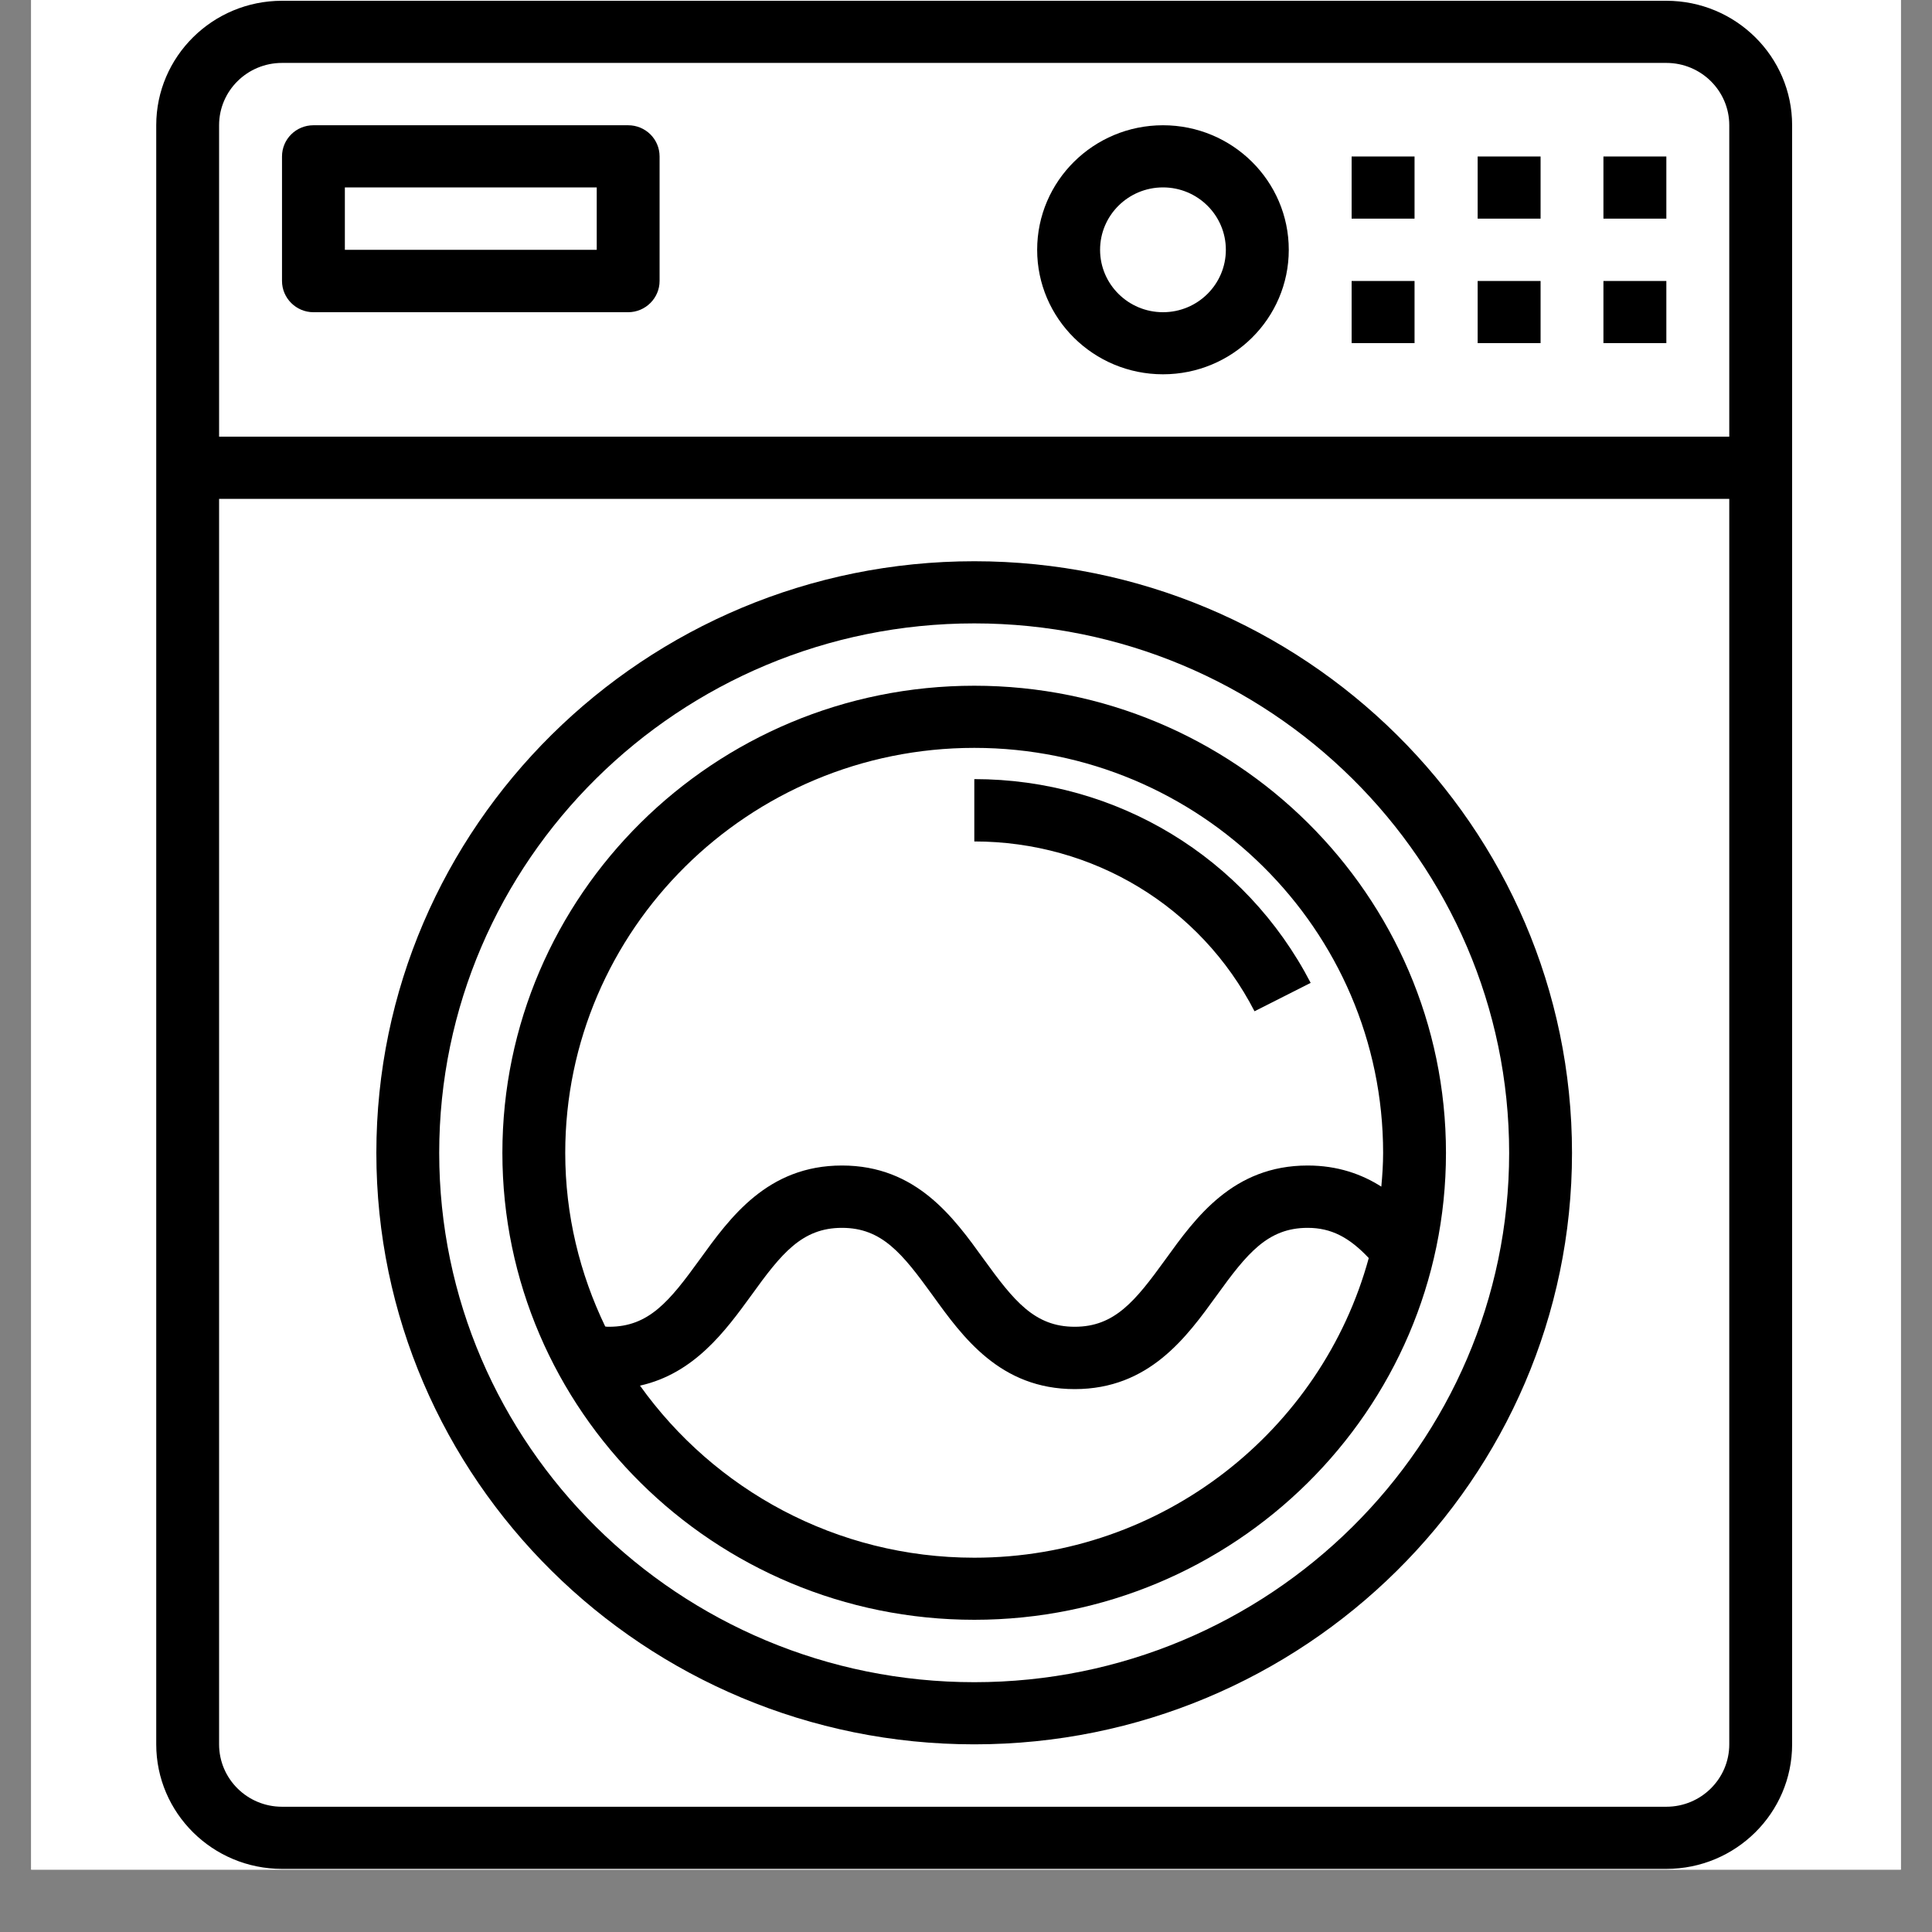 <svg version="1.0" preserveAspectRatio="xMidYMid meet" height="40" viewBox="0 0 30 30" zoomAndPan="magnify" width="40" xmlns:xlink="http://www.w3.org/1999/xlink" xmlns="http://www.w3.org/2000/svg"><rect x="0" y="0" width="30" height="30" fill="#808080" stroke="none"/><defs><clipPath id="5b7b43e516"><path clip-rule="nonzero" d="M 0.484 0 L 29.516 0 L 29.516 29.031 L 0.484 29.031 Z M 0.484 0"></path></clipPath><clipPath id="83e8f9fdb1"><path clip-rule="nonzero" d="M 2.426 0 L 27.828 0 L 27.828 29.031 L 2.426 29.031 Z M 2.426 0"></path></clipPath></defs><g clip-path="url(#5b7b43e516)"><path fill-rule="nonzero" fill-opacity="1" d="M 0.484 0 L 29.516 0 L 29.516 29.031 L 0.484 29.031 Z M 0.484 0" fill="#ffffff"></path><path fill-rule="nonzero" fill-opacity="1" d="M 0.484 0 L 29.516 0 L 29.516 29.031 L 0.484 29.031 Z M 0.484 0" fill="#ffffff"></path></g><path fill-rule="nonzero" fill-opacity="1" d="M 20.988 4.363 L 21.965 4.363 L 21.965 5.328 L 20.988 5.328 Z M 20.988 4.363" fill="#000000"></path><path fill-rule="nonzero" fill-opacity="1" d="M 22.945 4.363 L 23.922 4.363 L 23.922 5.328 L 22.945 5.328 Z M 22.945 4.363" fill="#000000"></path><path fill-rule="nonzero" fill-opacity="1" d="M 24.898 4.363 L 25.875 4.363 L 25.875 5.328 L 24.898 5.328 Z M 24.898 4.363" fill="#000000"></path><path fill-rule="nonzero" fill-opacity="1" d="M 4.867 4.848 L 9.754 4.848 C 10.023 4.848 10.242 4.629 10.242 4.363 L 10.242 2.43 C 10.242 2.16 10.023 1.945 9.754 1.945 L 4.867 1.945 C 4.598 1.945 4.379 2.16 4.379 2.43 L 4.379 4.363 C 4.379 4.629 4.598 4.848 4.867 4.848 Z M 5.355 2.91 L 9.266 2.91 L 9.266 3.879 L 5.355 3.879 Z M 5.355 2.91" fill="#000000"></path><path fill-rule="nonzero" fill-opacity="1" d="M 15.129 10.648 C 11.086 10.648 7.801 13.902 7.801 17.902 C 7.801 21.898 11.086 25.152 15.129 25.152 C 19.168 25.152 22.453 21.898 22.453 17.902 C 22.453 13.902 19.168 10.648 15.129 10.648 Z M 15.129 24.188 C 12.984 24.188 11.09 23.129 9.938 21.516 C 10.781 21.328 11.266 20.664 11.664 20.117 C 12.133 19.465 12.453 19.066 13.074 19.066 C 13.695 19.066 14.012 19.465 14.484 20.117 C 14.949 20.762 15.531 21.57 16.688 21.57 C 17.844 21.57 18.426 20.762 18.895 20.113 C 19.363 19.465 19.684 19.066 20.305 19.066 C 20.668 19.066 20.949 19.211 21.254 19.535 C 20.523 22.211 18.055 24.188 15.129 24.188 Z M 21.449 18.426 C 21.148 18.234 20.773 18.098 20.305 18.098 C 19.148 18.098 18.566 18.906 18.098 19.555 C 17.629 20.203 17.309 20.602 16.688 20.602 C 16.066 20.602 15.746 20.203 15.277 19.555 C 14.809 18.906 14.23 18.098 13.074 18.098 C 11.918 18.098 11.336 18.906 10.867 19.555 C 10.398 20.203 10.078 20.602 9.457 20.602 C 9.438 20.602 9.418 20.602 9.398 20.598 C 9.004 19.781 8.777 18.867 8.777 17.902 C 8.777 14.434 11.625 11.613 15.129 11.613 C 18.629 11.613 21.477 14.434 21.477 17.902 C 21.477 18.078 21.465 18.254 21.449 18.426 Z M 21.449 18.426" fill="#000000"></path><g clip-path="url(#83e8f9fdb1)"><path fill-rule="nonzero" fill-opacity="1" d="M 4.379 29.02 L 25.875 29.02 C 26.953 29.02 27.828 28.152 27.828 27.086 L 27.828 1.945 C 27.828 0.879 26.953 0.012 25.875 0.012 L 4.379 0.012 C 3.301 0.012 2.426 0.879 2.426 1.945 L 2.426 27.086 C 2.426 28.152 3.301 29.02 4.379 29.02 Z M 25.875 28.055 L 4.379 28.055 C 3.84 28.055 3.402 27.621 3.402 27.086 L 3.402 7.746 L 26.852 7.746 L 26.852 27.086 C 26.852 27.621 26.414 28.055 25.875 28.055 Z M 4.379 0.977 L 25.875 0.977 C 26.414 0.977 26.852 1.41 26.852 1.945 L 26.852 6.781 L 3.402 6.781 L 3.402 1.945 C 3.402 1.41 3.84 0.977 4.379 0.977 Z M 4.379 0.977" fill="#000000"></path></g><path fill-rule="nonzero" fill-opacity="1" d="M 20.988 2.43 L 21.965 2.43 L 21.965 3.395 L 20.988 3.395 Z M 20.988 2.43" fill="#000000"></path><path fill-rule="nonzero" fill-opacity="1" d="M 22.945 2.43 L 23.922 2.43 L 23.922 3.395 L 22.945 3.395 Z M 22.945 2.43" fill="#000000"></path><path fill-rule="nonzero" fill-opacity="1" d="M 24.898 2.43 L 25.875 2.43 L 25.875 3.395 L 24.898 3.395 Z M 24.898 2.43" fill="#000000"></path><path fill-rule="nonzero" fill-opacity="1" d="M 18.059 5.812 C 19.137 5.812 20.012 4.945 20.012 3.879 C 20.012 2.812 19.137 1.945 18.059 1.945 C 16.98 1.945 16.105 2.812 16.105 3.879 C 16.105 4.945 16.98 5.812 18.059 5.812 Z M 18.059 2.91 C 18.598 2.91 19.035 3.344 19.035 3.879 C 19.035 4.414 18.598 4.848 18.059 4.848 C 17.52 4.848 17.082 4.414 17.082 3.879 C 17.082 3.344 17.52 2.91 18.059 2.91 Z M 18.059 2.91" fill="#000000"></path><path fill-rule="nonzero" fill-opacity="1" d="M 15.129 12.098 L 15.129 13.066 C 16.973 13.066 18.641 14.074 19.48 15.703 L 20.352 15.262 C 19.34 13.312 17.34 12.098 15.129 12.098 Z M 15.129 12.098" fill="#000000"></path><path fill-rule="nonzero" fill-opacity="1" d="M 15.129 8.715 C 10.008 8.715 5.844 12.836 5.844 17.902 C 5.844 22.965 10.008 27.086 15.129 27.086 C 20.246 27.086 24.41 22.965 24.41 17.902 C 24.41 12.836 20.246 8.715 15.129 8.715 Z M 15.129 26.121 C 10.547 26.121 6.82 22.434 6.82 17.902 C 6.82 13.367 10.547 9.68 15.129 9.68 C 19.707 9.68 23.434 13.367 23.434 17.902 C 23.434 22.434 19.707 26.121 15.129 26.121 Z M 15.129 26.121" fill="#000000"></path></svg>